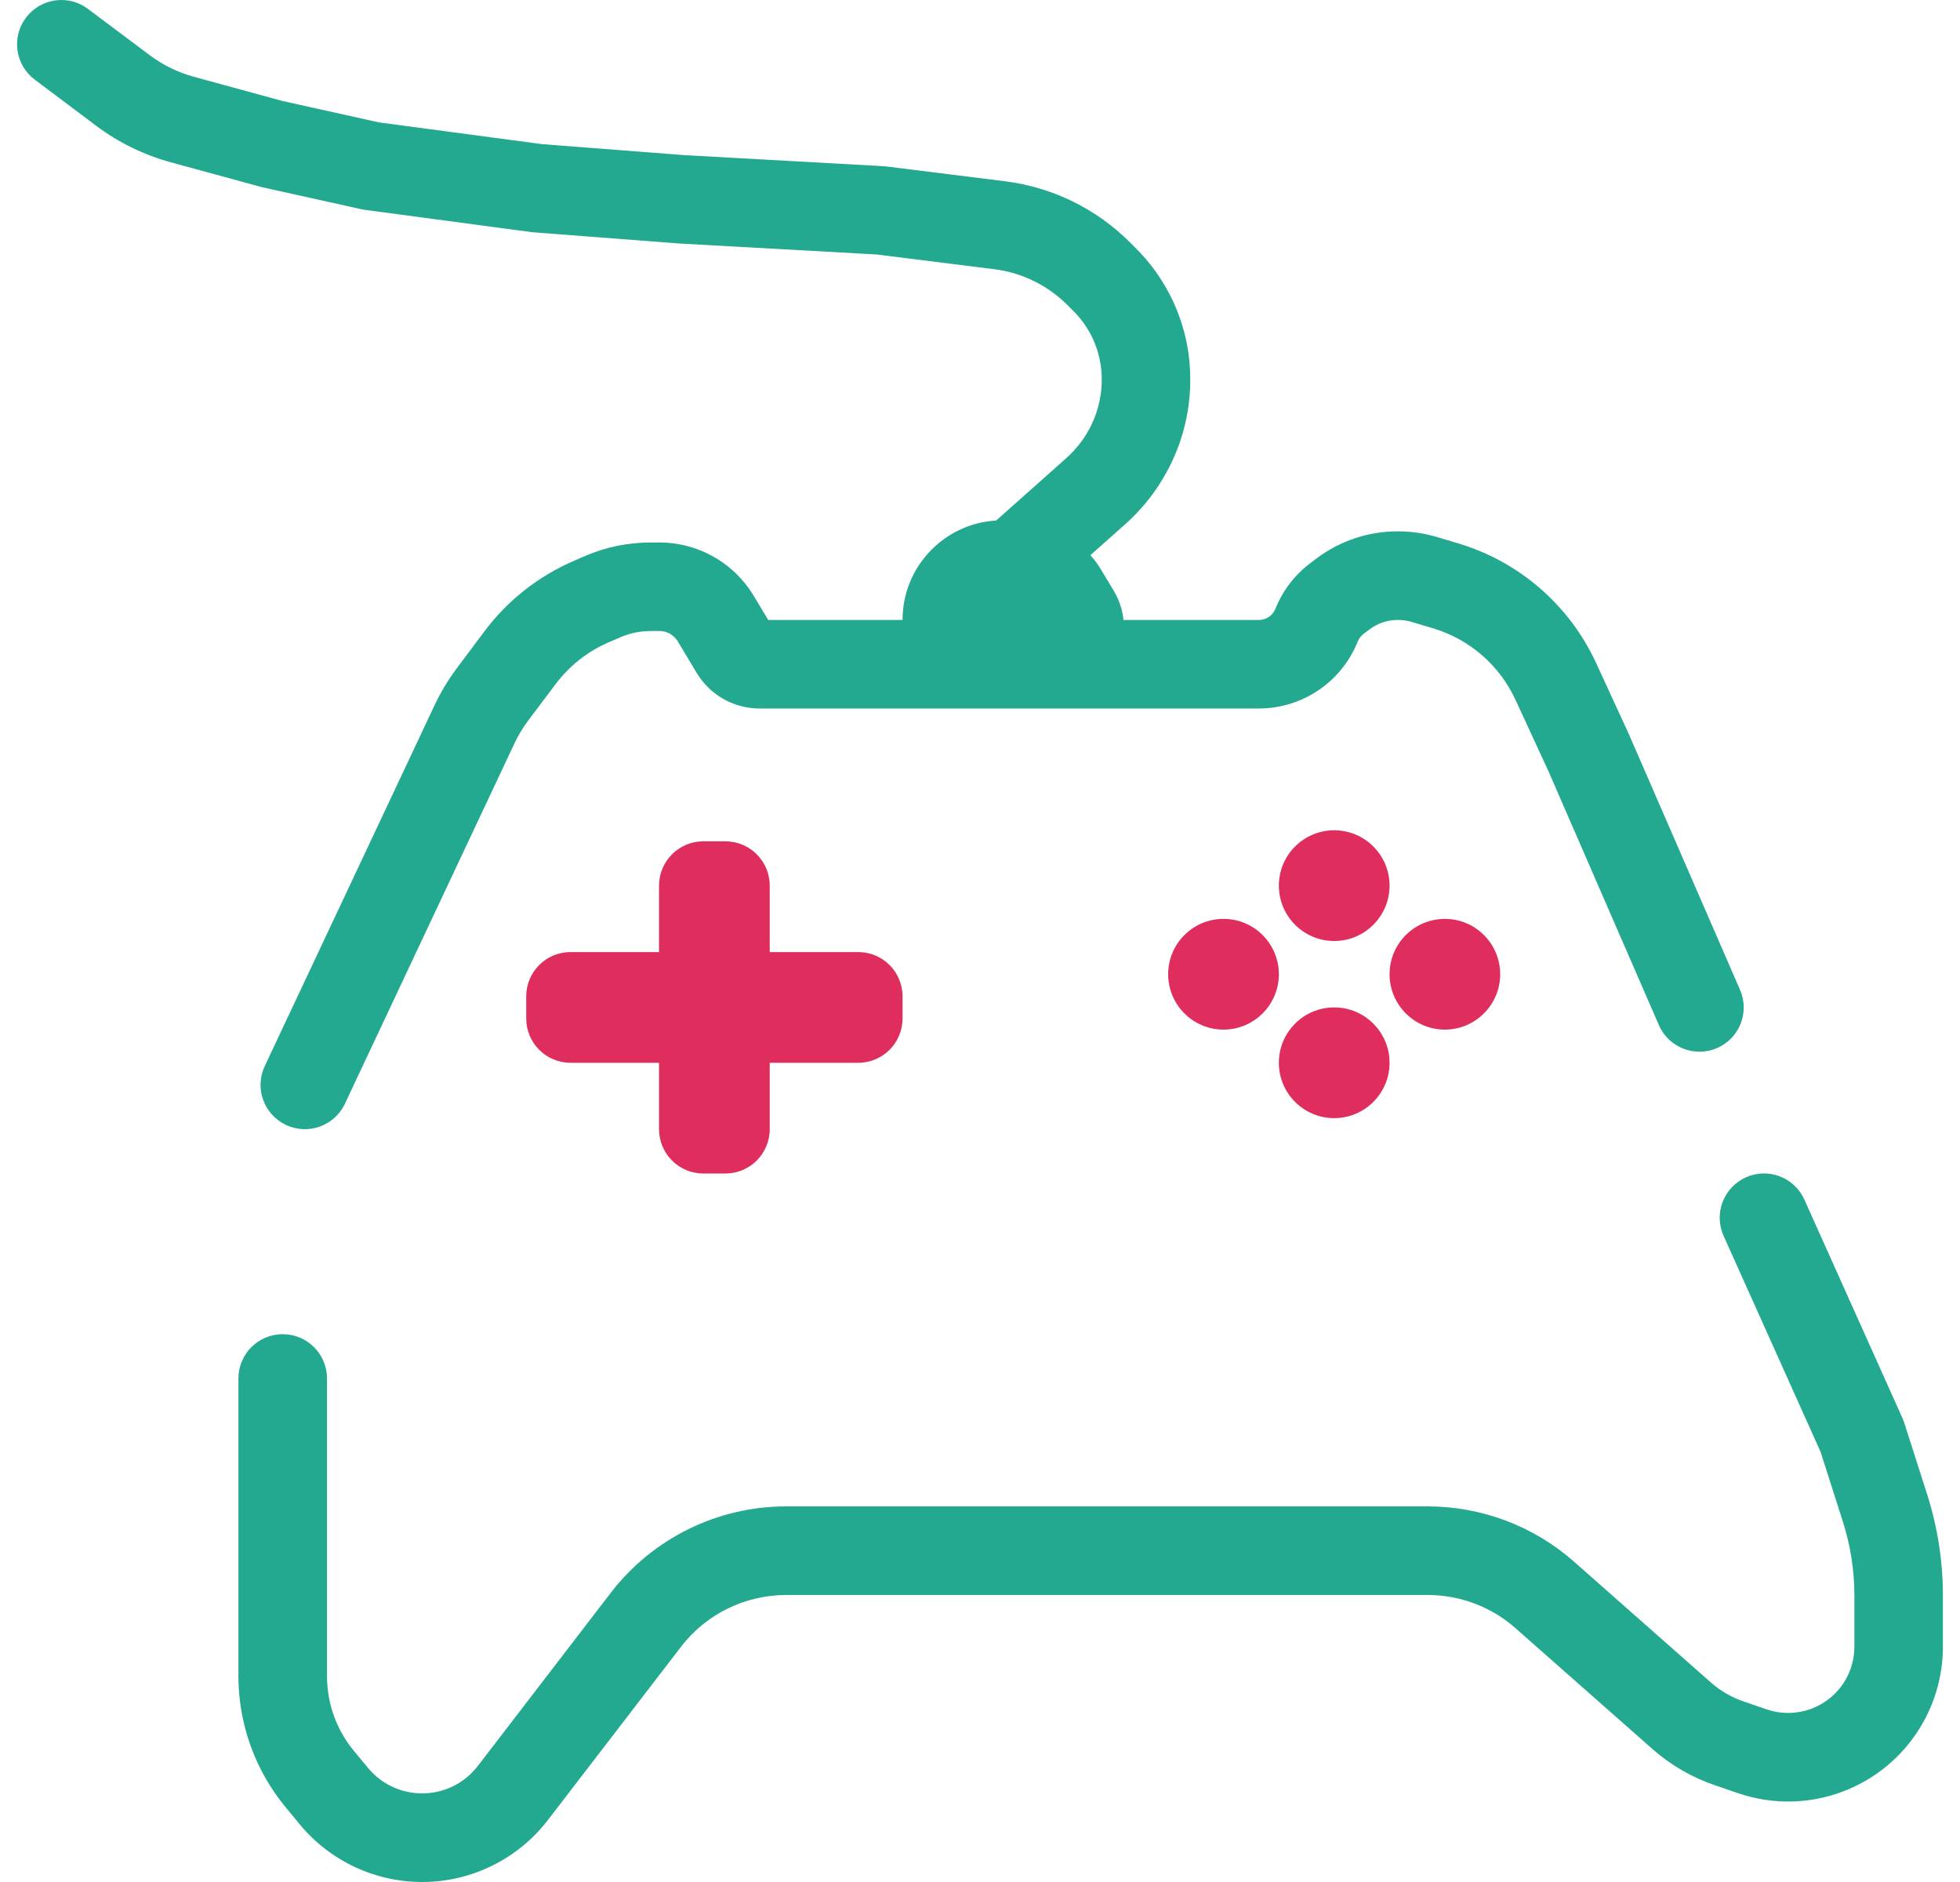 <svg width="25" height="24" viewBox="0 0 25 24" fill="none" xmlns="http://www.w3.org/2000/svg">
<path fill-rule="evenodd" clip-rule="evenodd" d="M0.331 0.226C0.518 -0.024 0.872 -0.074 1.121 0.113L1.906 0.701C2.077 0.83 2.27 0.924 2.476 0.98L3.6 1.287L4.834 1.561L6.912 1.838L8.726 1.978L11.261 2.119C11.274 2.119 11.287 2.12 11.3 2.122L12.822 2.312C13.424 2.388 13.983 2.661 14.412 3.09L14.492 3.17C14.821 3.499 15.045 3.918 15.137 4.374C15.167 4.526 15.182 4.681 15.182 4.836V4.845C15.182 5.287 15.062 5.722 14.834 6.101L14.829 6.11C14.7 6.326 14.538 6.52 14.35 6.687L13.908 7.08C13.961 7.139 14.008 7.204 14.049 7.273L14.208 7.537C14.291 7.676 14.335 7.835 14.335 7.998C14.335 8.493 13.934 8.894 13.439 8.894H12.5C11.954 8.894 11.512 8.452 11.512 7.906C11.512 7.23 12.04 6.677 12.706 6.638L13.6 5.843C13.702 5.752 13.79 5.646 13.861 5.529L13.866 5.52C13.988 5.316 14.053 5.083 14.053 4.845V4.836C14.053 4.755 14.045 4.675 14.029 4.596C13.982 4.358 13.865 4.14 13.694 3.969L13.614 3.889C13.363 3.638 13.034 3.477 12.681 3.433L11.179 3.245L8.657 3.105C8.653 3.105 8.649 3.105 8.645 3.104L6.81 2.963C6.799 2.962 6.789 2.961 6.778 2.96L4.661 2.677C4.645 2.675 4.629 2.672 4.613 2.669L3.342 2.387C3.333 2.385 3.325 2.382 3.316 2.38L2.179 2.07C1.836 1.976 1.513 1.819 1.228 1.605L0.444 1.016C0.194 0.829 0.143 0.475 0.331 0.226Z" fill="#23A98F"/>
<path fill-rule="evenodd" clip-rule="evenodd" d="M17.825 7.906C17.698 7.906 17.575 7.947 17.473 8.023L17.393 8.083C17.36 8.108 17.334 8.142 17.318 8.181C17.112 8.697 16.612 9.035 16.056 9.035H9.689C9.441 9.035 9.203 8.937 9.027 8.761C8.973 8.707 8.926 8.646 8.886 8.581L8.646 8.18C8.612 8.124 8.56 8.082 8.498 8.061C8.47 8.052 8.44 8.047 8.411 8.047H8.298C8.166 8.047 8.036 8.074 7.915 8.126L7.772 8.187C7.499 8.304 7.262 8.49 7.084 8.728L6.737 9.189C6.668 9.281 6.609 9.38 6.56 9.484L4.399 14.076C4.266 14.358 3.93 14.479 3.648 14.346C3.366 14.213 3.244 13.877 3.377 13.595L5.538 9.004C5.619 8.83 5.719 8.665 5.834 8.512L6.18 8.05C6.477 7.654 6.872 7.344 7.327 7.149L7.47 7.087C7.732 6.975 8.013 6.918 8.298 6.918H8.411C8.562 6.918 8.712 6.942 8.855 6.99C9.173 7.096 9.442 7.312 9.614 7.599L9.799 7.906H16.056C16.15 7.906 16.235 7.849 16.269 7.762C16.362 7.53 16.516 7.329 16.716 7.179L16.796 7.119C17.092 6.897 17.453 6.776 17.825 6.776H17.833C18.003 6.776 18.171 6.801 18.334 6.85L18.605 6.931C19.38 7.164 20.018 7.718 20.357 8.452L20.777 9.363C20.779 9.367 20.781 9.371 20.782 9.375L22.194 12.622C22.319 12.908 22.188 13.241 21.902 13.365C21.616 13.489 21.283 13.358 21.159 13.072L19.749 9.831L19.331 8.926C19.128 8.485 18.745 8.152 18.28 8.013L18.009 7.932C17.952 7.914 17.893 7.906 17.833 7.906H17.825Z" fill="#23A98F"/>
<path d="M8.406 11.294C8.406 10.982 8.659 10.729 8.971 10.729H9.253C9.565 10.729 9.818 10.982 9.818 11.294V14.4C9.818 14.712 9.565 14.965 9.253 14.965H8.971C8.659 14.965 8.406 14.712 8.406 14.4V11.294Z" fill="#DF2E5D"/>
<path d="M10.947 12.141C11.259 12.141 11.512 12.394 11.512 12.706L11.512 12.988C11.512 13.3 11.259 13.553 10.947 13.553L7.277 13.553C6.965 13.553 6.712 13.3 6.712 12.988L6.712 12.706C6.712 12.394 6.965 12.141 7.277 12.141L10.947 12.141Z" fill="#DF2E5D"/>
<path d="M16.312 12.424C16.312 12.813 15.996 13.13 15.606 13.13C15.216 13.13 14.9 12.813 14.9 12.424C14.9 12.034 15.216 11.718 15.606 11.718C15.996 11.718 16.312 12.034 16.312 12.424Z" fill="#DF2E5D"/>
<path d="M17.724 11.294C17.724 11.684 17.407 12 17.018 12C16.628 12 16.312 11.684 16.312 11.294C16.312 10.904 16.628 10.588 17.018 10.588C17.407 10.588 17.724 10.904 17.724 11.294Z" fill="#DF2E5D"/>
<path d="M19.135 12.424C19.135 12.813 18.819 13.13 18.429 13.13C18.04 13.13 17.724 12.813 17.724 12.424C17.724 12.034 18.04 11.718 18.429 11.718C18.819 11.718 19.135 12.034 19.135 12.424Z" fill="#DF2E5D"/>
<path d="M17.724 13.553C17.724 13.943 17.407 14.259 17.018 14.259C16.628 14.259 16.312 13.943 16.312 13.553C16.312 13.163 16.628 12.847 17.018 12.847C17.407 12.847 17.724 13.163 17.724 13.553Z" fill="#DF2E5D"/>
<path fill-rule="evenodd" clip-rule="evenodd" d="M22.269 15.014C22.553 14.886 22.887 15.013 23.015 15.298L24.264 18.08C24.273 18.099 24.28 18.119 24.287 18.139L24.581 19.057C24.714 19.474 24.782 19.91 24.782 20.348V20.999C24.782 21.353 24.687 21.701 24.506 22.006C24.03 22.81 23.055 23.17 22.171 22.868L21.876 22.767C21.582 22.667 21.31 22.51 21.077 22.304L19.331 20.764C19.022 20.49 18.623 20.34 18.21 20.34H10.028C9.502 20.34 9.005 20.584 8.685 21.002L6.99 23.208C6.607 23.707 6.014 24 5.385 24C4.782 24 4.211 23.732 3.826 23.268L3.646 23.05C3.255 22.579 3.041 21.986 3.041 21.374V17.579C3.041 17.267 3.294 17.014 3.606 17.014C3.918 17.014 4.171 17.267 4.171 17.579V21.374C4.171 21.723 4.292 22.061 4.515 22.329L4.696 22.547C4.866 22.752 5.118 22.87 5.385 22.87C5.663 22.87 5.925 22.741 6.095 22.52L7.789 20.314C8.323 19.618 9.151 19.21 10.028 19.21H18.21C18.898 19.21 19.563 19.461 20.079 19.917L21.824 21.457C21.946 21.564 22.087 21.646 22.241 21.698L22.535 21.799C22.914 21.928 23.331 21.774 23.535 21.43C23.612 21.299 23.653 21.151 23.653 20.999V20.348C23.653 20.027 23.603 19.707 23.505 19.401L23.221 18.513L21.985 15.761C21.857 15.476 21.984 15.142 22.269 15.014Z" fill="#23A98F"/>
</svg>
